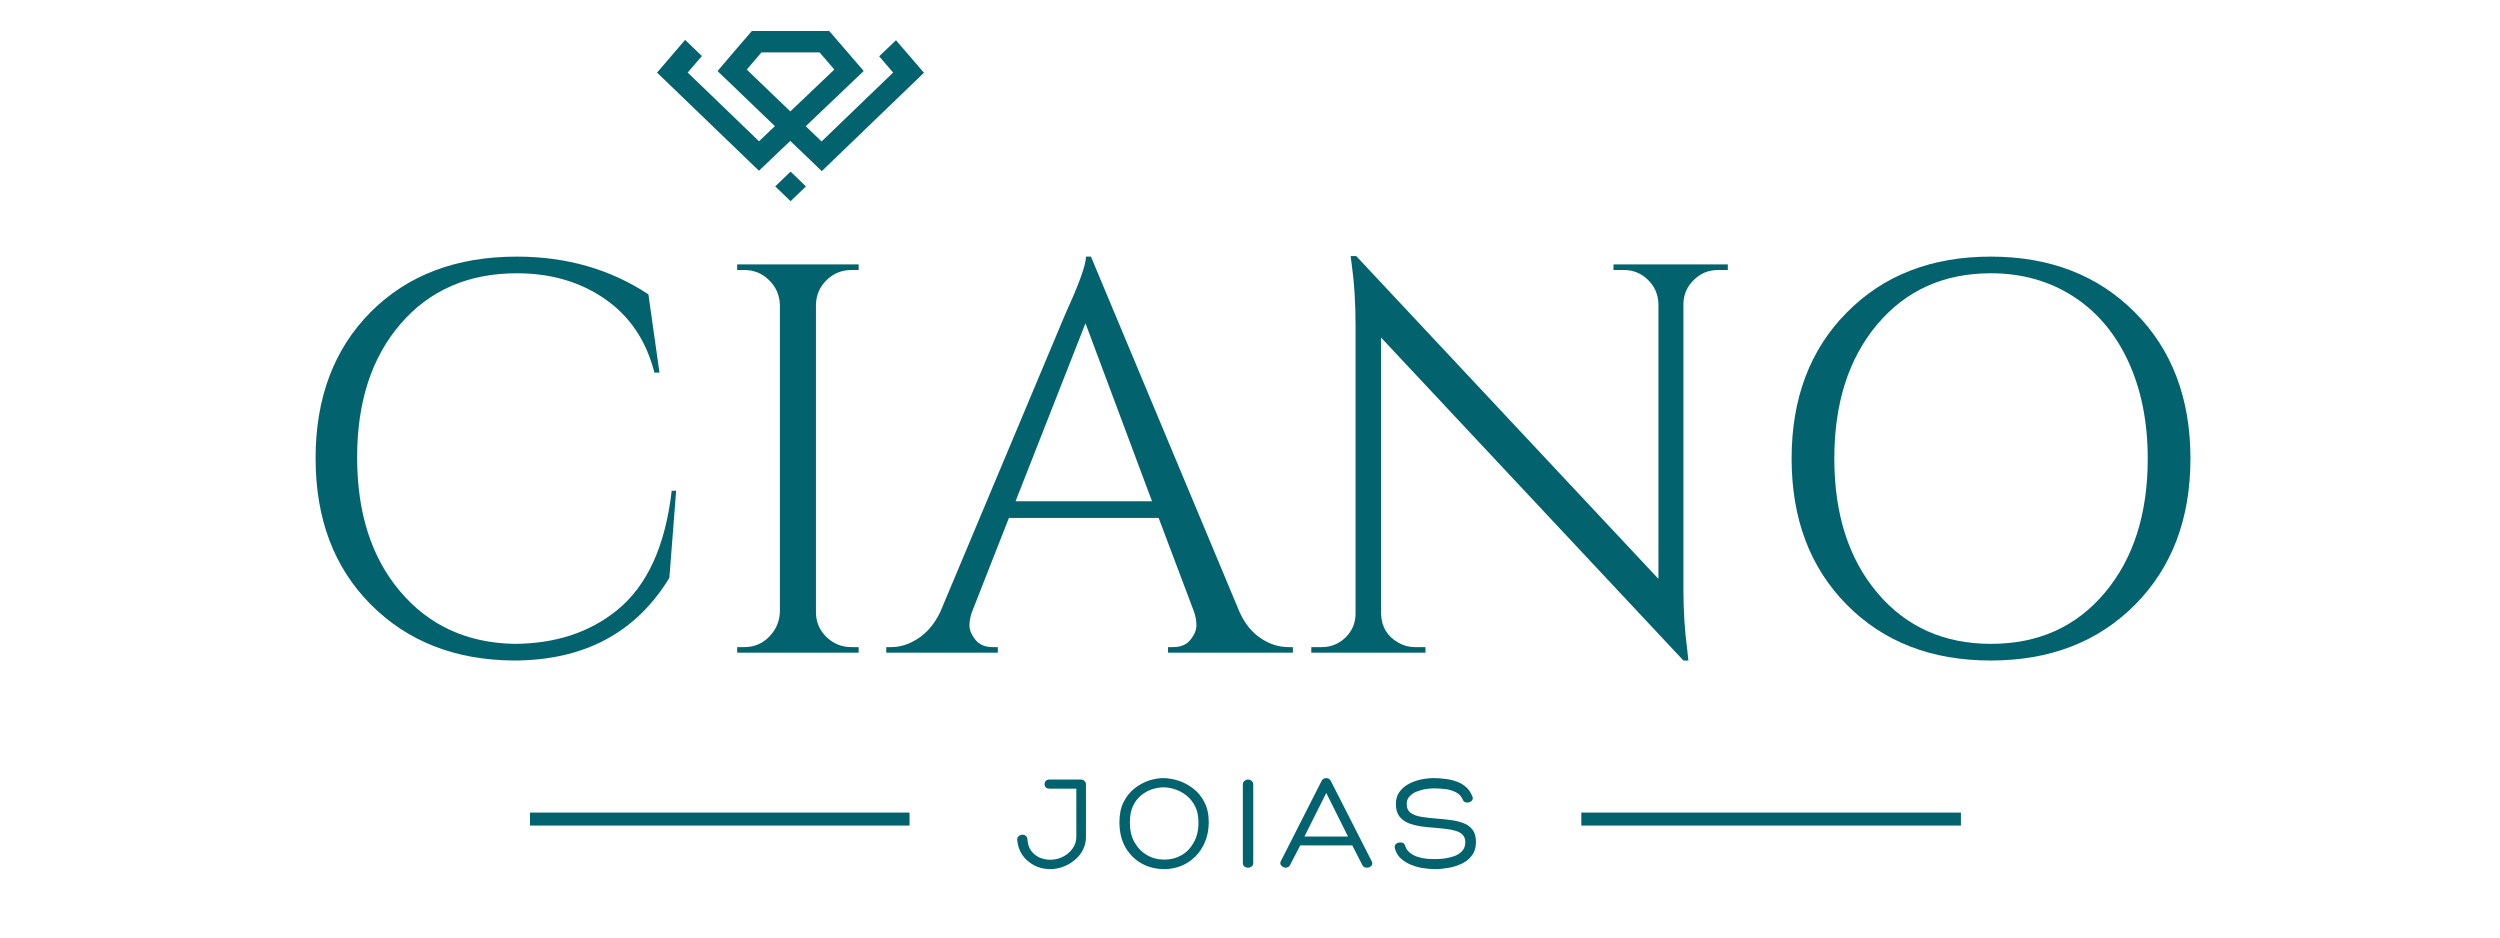 <svg xmlns="http://www.w3.org/2000/svg" xmlns:xlink="http://www.w3.org/1999/xlink" width="400" zoomAndPan="magnify" viewBox="0 0 300 112.5" height="150" preserveAspectRatio="xMidYMid meet" version="1.2"><defs><clipPath id="6ba0f46f8e"><path d="M 78.805 3.723 L 111 3.723 L 111 24.137 L 78.805 24.137 Z M 78.805 3.723 "/></clipPath></defs><g id="e38dfeb920"><g style="fill:#02636e;fill-opacity:1;"><g transform="translate(33.871, 78.324)"><path style="stroke:none" d="M 27.75 0.938 C 20.738 0.883 15.023 -1.359 10.609 -5.797 C 6.203 -10.234 4 -16.078 4 -23.328 C 4 -30.586 6.203 -36.438 10.609 -40.875 C 15.023 -45.312 20.875 -47.531 28.156 -47.531 C 34.102 -47.531 39.363 -46.02 43.938 -43 L 45.266 -33.609 L 44.656 -33.609 C 43.688 -37.43 41.711 -40.375 38.734 -42.438 C 35.766 -44.5 32.238 -45.531 28.156 -45.531 C 22.344 -45.531 17.691 -43.508 14.203 -39.469 C 10.723 -35.438 8.984 -30.094 8.984 -23.438 C 8.984 -16.781 10.703 -11.422 14.141 -7.359 C 17.578 -3.297 22.113 -1.195 27.75 -1.062 C 32.727 -1.062 36.879 -2.414 40.203 -5.125 C 43.797 -8.051 45.973 -12.82 46.734 -19.438 L 47.266 -19.438 L 46.453 -8.984 C 42.422 -2.367 36.188 0.938 27.75 0.938 Z M 27.75 0.938 "/></g></g><g style="fill:#02636e;fill-opacity:1;"><g transform="translate(84.461, 78.324)"><path style="stroke:none" d="M 4.859 -0.672 C 6.016 -0.672 7 -1.078 7.812 -1.891 C 8.633 -2.711 9.07 -3.703 9.125 -4.859 L 9.125 -41.797 C 9.07 -42.953 8.633 -43.926 7.812 -44.719 C 7 -45.52 6.016 -45.922 4.859 -45.922 L 4 -45.922 L 4 -46.594 L 18.578 -46.594 L 18.578 -45.922 L 17.703 -45.922 C 16.547 -45.922 15.555 -45.52 14.734 -44.719 C 13.922 -43.926 13.492 -42.953 13.453 -41.797 L 13.453 -4.859 C 13.453 -3.703 13.867 -2.711 14.703 -1.891 C 15.547 -1.078 16.547 -0.672 17.703 -0.672 L 18.578 -0.672 L 18.578 0 L 4 0 L 4 -0.672 Z M 4.859 -0.672 "/></g></g><g style="fill:#02636e;fill-opacity:1;"><g transform="translate(106.96, 78.324)"><path style="stroke:none" d="M 47.656 -0.672 L 48.188 -0.672 L 48.188 0 L 33.203 0 L 33.203 -0.672 L 33.812 -0.672 C 34.738 -0.672 35.438 -0.969 35.906 -1.562 C 36.375 -2.164 36.609 -2.734 36.609 -3.266 C 36.609 -3.797 36.52 -4.328 36.344 -4.859 L 32.078 -16.172 L 14.109 -16.172 L 9.641 -4.797 C 9.461 -4.266 9.375 -3.742 9.375 -3.234 C 9.375 -2.723 9.609 -2.164 10.078 -1.562 C 10.547 -0.969 11.242 -0.672 12.172 -0.672 L 12.781 -0.672 L 12.781 0 L -0.609 0 L -0.609 -0.672 L 0 -0.672 C 1.102 -0.672 2.188 -1.023 3.25 -1.734 C 4.32 -2.441 5.191 -3.484 5.859 -4.859 L 20.891 -40.672 C 22.535 -44.266 23.359 -46.551 23.359 -47.531 L 23.953 -47.531 L 41.797 -4.859 C 42.422 -3.484 43.266 -2.441 44.328 -1.734 C 45.391 -1.023 46.5 -0.672 47.656 -0.672 Z M 14.906 -18.172 L 31.281 -18.172 L 23.297 -39.531 Z M 14.906 -18.172 "/></g></g><g style="fill:#02636e;fill-opacity:1;"><g transform="translate(154.355, 78.324)"><path style="stroke:none" d="M 51.781 -45.922 C 50.676 -45.922 49.723 -45.531 48.922 -44.75 C 48.117 -43.977 47.695 -43.039 47.656 -41.938 L 47.656 -7.594 C 47.656 -5.02 47.812 -2.578 48.125 -0.266 L 48.25 0.938 L 47.656 0.938 L 11.375 -37.812 L 11.375 -4.656 C 11.426 -3.102 12.117 -1.953 13.453 -1.203 C 14.066 -0.848 14.727 -0.672 15.438 -0.672 L 16.703 -0.672 L 16.703 0 L 3 0 L 3 -0.672 L 4.266 -0.672 C 5.367 -0.672 6.316 -1.055 7.109 -1.828 C 7.91 -2.609 8.312 -3.57 8.312 -4.719 L 8.312 -39.266 C 8.312 -41.973 8.16 -44.395 7.859 -46.531 L 7.719 -47.594 L 8.391 -47.594 L 44.656 -8.859 L 44.656 -41.875 C 44.613 -43.02 44.191 -43.977 43.391 -44.75 C 42.598 -45.531 41.645 -45.922 40.531 -45.922 L 39.266 -45.922 L 39.266 -46.594 L 52.984 -46.594 L 52.984 -45.922 Z M 51.781 -45.922 "/></g></g><g style="fill:#02636e;fill-opacity:1;"><g transform="translate(210.337, 78.324)"><path style="stroke:none" d="M 11.281 -40.828 C 15.695 -45.297 21.453 -47.531 28.547 -47.531 C 35.648 -47.531 41.422 -45.297 45.859 -40.828 C 50.297 -36.367 52.516 -30.523 52.516 -23.297 C 52.516 -16.066 50.297 -10.219 45.859 -5.75 C 41.422 -1.289 35.648 0.938 28.547 0.938 C 21.453 0.938 15.695 -1.289 11.281 -5.75 C 6.863 -10.219 4.656 -16.066 4.656 -23.297 C 4.656 -30.523 6.863 -36.367 11.281 -40.828 Z M 14.938 -7.188 C 18.383 -3.102 22.938 -1.062 28.594 -1.062 C 34.25 -1.062 38.797 -3.102 42.234 -7.188 C 45.672 -11.27 47.391 -16.641 47.391 -23.297 C 47.391 -27.691 46.613 -31.57 45.062 -34.938 C 43.508 -38.312 41.301 -40.922 38.438 -42.766 C 35.57 -44.609 32.281 -45.531 28.562 -45.531 C 22.926 -45.531 18.383 -43.488 14.938 -39.406 C 11.5 -35.32 9.781 -29.953 9.781 -23.297 C 9.781 -16.641 11.5 -11.27 14.938 -7.188 Z M 14.938 -7.188 "/></g></g><g style="fill:#02636e;fill-opacity:1;"><g transform="translate(122.207, 104.122)"><path style="stroke:none" d="M 6.953 -9.484 L 3.766 -9.484 C 3.547 -9.484 3.383 -9.535 3.281 -9.641 C 3.188 -9.754 3.141 -9.883 3.141 -10.031 C 3.141 -10.176 3.188 -10.301 3.281 -10.406 C 3.383 -10.52 3.547 -10.578 3.766 -10.578 L 7.5 -10.578 C 7.656 -10.578 7.789 -10.523 7.906 -10.422 C 8.031 -10.316 8.098 -10.188 8.109 -10.031 L 8.109 -3.703 C 8.109 -3.141 7.988 -2.625 7.75 -2.156 C 7.52 -1.688 7.195 -1.281 6.781 -0.938 C 6.375 -0.594 5.914 -0.32 5.406 -0.125 C 4.895 0.07 4.363 0.172 3.812 0.172 C 3.113 0.172 2.473 0.02 1.891 -0.281 C 1.305 -0.594 0.832 -1.008 0.469 -1.531 C 0.113 -2.062 -0.086 -2.66 -0.141 -3.328 C -0.148 -3.516 -0.098 -3.66 0.016 -3.766 C 0.141 -3.879 0.281 -3.941 0.438 -3.953 C 0.602 -3.973 0.75 -3.93 0.875 -3.828 C 1.008 -3.723 1.082 -3.562 1.094 -3.344 C 1.125 -2.844 1.266 -2.41 1.516 -2.047 C 1.773 -1.691 2.102 -1.422 2.5 -1.234 C 2.906 -1.047 3.344 -0.953 3.812 -0.953 C 4.352 -0.953 4.863 -1.07 5.344 -1.312 C 5.82 -1.551 6.207 -1.879 6.5 -2.297 C 6.801 -2.711 6.953 -3.18 6.953 -3.703 Z M 6.953 -9.484 "/></g></g><g style="fill:#02636e;fill-opacity:1;"><g transform="translate(133.723, 104.122)"><path style="stroke:none" d="M 6 0.172 C 5.008 0.172 4.102 -0.051 3.281 -0.5 C 2.469 -0.957 1.816 -1.602 1.328 -2.438 C 0.848 -3.281 0.609 -4.289 0.609 -5.469 C 0.609 -6.406 0.773 -7.207 1.109 -7.875 C 1.441 -8.539 1.879 -9.086 2.422 -9.516 C 2.961 -9.941 3.535 -10.254 4.141 -10.453 C 4.754 -10.648 5.332 -10.75 5.875 -10.75 C 6.426 -10.75 7.02 -10.648 7.656 -10.453 C 8.289 -10.254 8.883 -9.941 9.438 -9.516 C 10 -9.098 10.453 -8.551 10.797 -7.875 C 11.148 -7.207 11.328 -6.406 11.328 -5.469 C 11.328 -4.602 11.18 -3.82 10.891 -3.125 C 10.609 -2.438 10.219 -1.844 9.719 -1.344 C 9.227 -0.852 8.664 -0.477 8.031 -0.219 C 7.395 0.039 6.719 0.172 6 0.172 Z M 1.859 -5.422 C 1.859 -4.516 2.039 -3.727 2.406 -3.062 C 2.781 -2.395 3.281 -1.879 3.906 -1.516 C 4.531 -1.148 5.227 -0.969 6 -0.969 C 6.758 -0.969 7.445 -1.145 8.062 -1.5 C 8.676 -1.852 9.164 -2.363 9.531 -3.031 C 9.906 -3.695 10.094 -4.492 10.094 -5.422 C 10.094 -6.191 9.957 -6.844 9.688 -7.375 C 9.414 -7.906 9.066 -8.336 8.641 -8.672 C 8.211 -9.004 7.758 -9.25 7.281 -9.406 C 6.801 -9.562 6.344 -9.641 5.906 -9.641 C 5.488 -9.641 5.039 -9.566 4.562 -9.422 C 4.094 -9.273 3.648 -9.035 3.234 -8.703 C 2.828 -8.367 2.492 -7.938 2.234 -7.406 C 1.984 -6.875 1.859 -6.211 1.859 -5.422 Z M 1.859 -5.422 "/></g></g><g style="fill:#02636e;fill-opacity:1;"><g transform="translate(148.001, 104.122)"><path style="stroke:none" d="M 1.141 -9.969 C 1.141 -10.176 1.207 -10.328 1.344 -10.422 C 1.477 -10.523 1.617 -10.578 1.766 -10.578 C 1.922 -10.578 2.062 -10.523 2.188 -10.422 C 2.32 -10.328 2.391 -10.176 2.391 -9.969 L 2.391 -0.578 C 2.391 -0.391 2.32 -0.242 2.188 -0.141 C 2.062 -0.047 1.922 0 1.766 0 C 1.609 0 1.461 -0.047 1.328 -0.141 C 1.203 -0.234 1.141 -0.379 1.141 -0.578 Z M 1.141 -9.969 "/></g></g><g style="fill:#02636e;fill-opacity:1;"><g transform="translate(153.543, 104.122)"><path style="stroke:none" d="M 5.609 -10.75 C 5.848 -10.75 6.023 -10.645 6.141 -10.438 L 11.047 -0.797 C 11.172 -0.566 11.16 -0.375 11.016 -0.219 C 10.867 -0.07 10.691 0 10.484 0 C 10.367 0 10.258 -0.023 10.156 -0.078 C 10.062 -0.129 9.988 -0.207 9.938 -0.312 L 8.734 -2.672 L 2.484 -2.672 L 1.25 -0.297 C 1.133 -0.098 0.969 0 0.75 0 C 0.562 0 0.391 -0.078 0.234 -0.234 C 0.078 -0.391 0.051 -0.57 0.156 -0.781 L 5.062 -10.438 C 5.113 -10.539 5.188 -10.617 5.281 -10.672 C 5.383 -10.723 5.492 -10.75 5.609 -10.75 Z M 5.609 -8.969 L 2.984 -3.734 L 8.219 -3.734 Z M 5.609 -8.969 "/></g></g><g style="fill:#02636e;fill-opacity:1;"><g transform="translate(167.022, 104.122)"><path style="stroke:none" d="M 0.359 -2.328 C 0.316 -2.516 0.344 -2.664 0.438 -2.781 C 0.539 -2.906 0.676 -2.984 0.844 -3.016 C 1.02 -3.047 1.18 -3.031 1.328 -2.969 C 1.473 -2.906 1.562 -2.789 1.594 -2.625 C 1.707 -2.281 1.895 -2.004 2.156 -1.797 C 2.414 -1.586 2.719 -1.426 3.062 -1.312 C 3.414 -1.195 3.773 -1.117 4.141 -1.078 C 4.516 -1.047 4.867 -1.031 5.203 -1.031 C 5.555 -1.031 5.941 -1.055 6.359 -1.109 C 6.773 -1.172 7.172 -1.27 7.547 -1.406 C 7.922 -1.551 8.223 -1.754 8.453 -2.016 C 8.691 -2.285 8.812 -2.633 8.812 -3.062 C 8.812 -3.426 8.711 -3.711 8.516 -3.922 C 8.316 -4.141 8.047 -4.301 7.703 -4.406 C 7.367 -4.52 6.988 -4.598 6.562 -4.641 C 6.133 -4.691 5.691 -4.738 5.234 -4.781 C 4.66 -4.82 4.094 -4.879 3.531 -4.953 C 2.977 -5.035 2.469 -5.164 2 -5.344 C 1.539 -5.531 1.172 -5.805 0.891 -6.172 C 0.617 -6.535 0.484 -7.031 0.484 -7.656 C 0.484 -8.207 0.617 -8.676 0.891 -9.062 C 1.172 -9.457 1.535 -9.781 1.984 -10.031 C 2.441 -10.281 2.938 -10.461 3.469 -10.578 C 4.008 -10.691 4.535 -10.75 5.047 -10.75 C 5.473 -10.75 5.922 -10.719 6.391 -10.656 C 6.867 -10.602 7.32 -10.5 7.75 -10.344 C 8.188 -10.195 8.57 -9.973 8.906 -9.672 C 9.238 -9.379 9.492 -8.992 9.672 -8.516 C 9.734 -8.348 9.723 -8.207 9.641 -8.094 C 9.555 -7.977 9.438 -7.895 9.281 -7.844 C 9.133 -7.801 8.988 -7.801 8.844 -7.844 C 8.707 -7.883 8.602 -7.977 8.531 -8.125 C 8.363 -8.539 8.082 -8.848 7.688 -9.047 C 7.289 -9.254 6.852 -9.383 6.375 -9.438 C 5.895 -9.488 5.457 -9.516 5.062 -9.516 C 4.781 -9.516 4.453 -9.488 4.078 -9.438 C 3.711 -9.383 3.352 -9.285 3 -9.141 C 2.656 -9.004 2.363 -8.812 2.125 -8.562 C 1.895 -8.32 1.781 -8.016 1.781 -7.641 C 1.781 -7.16 1.945 -6.801 2.281 -6.562 C 2.613 -6.332 3.051 -6.176 3.594 -6.094 C 4.133 -6.008 4.727 -5.941 5.375 -5.891 C 5.938 -5.848 6.5 -5.789 7.062 -5.719 C 7.625 -5.645 8.133 -5.52 8.594 -5.344 C 9.051 -5.176 9.414 -4.91 9.688 -4.547 C 9.957 -4.191 10.094 -3.703 10.094 -3.078 C 10.094 -2.441 9.938 -1.91 9.625 -1.484 C 9.32 -1.066 8.922 -0.738 8.422 -0.5 C 7.922 -0.258 7.383 -0.086 6.812 0.016 C 6.25 0.117 5.711 0.172 5.203 0.172 C 4.785 0.172 4.32 0.133 3.812 0.062 C 3.312 -0.008 2.82 -0.141 2.344 -0.328 C 1.875 -0.516 1.457 -0.77 1.094 -1.094 C 0.738 -1.414 0.492 -1.828 0.359 -2.328 Z M 0.359 -2.328 "/></g></g><g clip-rule="nonzero" clip-path="url(#6ba0f46f8e)"><path style=" stroke:none;fill-rule:evenodd;fill:#02636e;fill-opacity:1;" d="M 100.121 8.344 L 94.84 13.371 L 89.609 8.348 L 91.383 6.285 L 98.348 6.285 Z M 96.711 22.367 L 94.871 20.594 L 93.027 22.367 L 94.871 24.141 Z M 91.082 16.949 L 82.523 8.707 L 84.172 6.785 L 84.227 6.723 L 82.211 4.789 L 78.852 8.707 L 78.84 8.707 L 91.074 20.488 L 92.926 18.723 L 94.832 16.91 L 96.77 18.766 L 98.613 20.535 L 110.895 8.707 L 110.852 8.707 L 107.52 4.828 L 105.5 6.754 L 105.527 6.785 L 107.176 8.707 L 98.617 16.949 L 98.59 16.973 L 96.688 15.145 L 103.645 8.52 L 101.973 6.578 L 99.512 3.723 L 90.223 3.723 L 88.094 6.191 L 87.766 6.578 L 86.105 8.527 L 92.988 15.137 Z M 91.082 16.949 "/></g><path style="fill:none;stroke-width:1;stroke-linecap:butt;stroke-linejoin:miter;stroke:#02636e;stroke-opacity:1;stroke-miterlimit:4;" d="M 0.001 0.499 L 29.235 0.499 " transform="matrix(1.558,0,0,1.558,63.596,97.511)"/><path style="fill:none;stroke-width:1;stroke-linecap:butt;stroke-linejoin:miter;stroke:#02636e;stroke-opacity:1;stroke-miterlimit:4;" d="M -0.001 0.499 L 29.236 0.499 " transform="matrix(1.558,0,0,1.558,189.759,97.511)"/></g></svg>